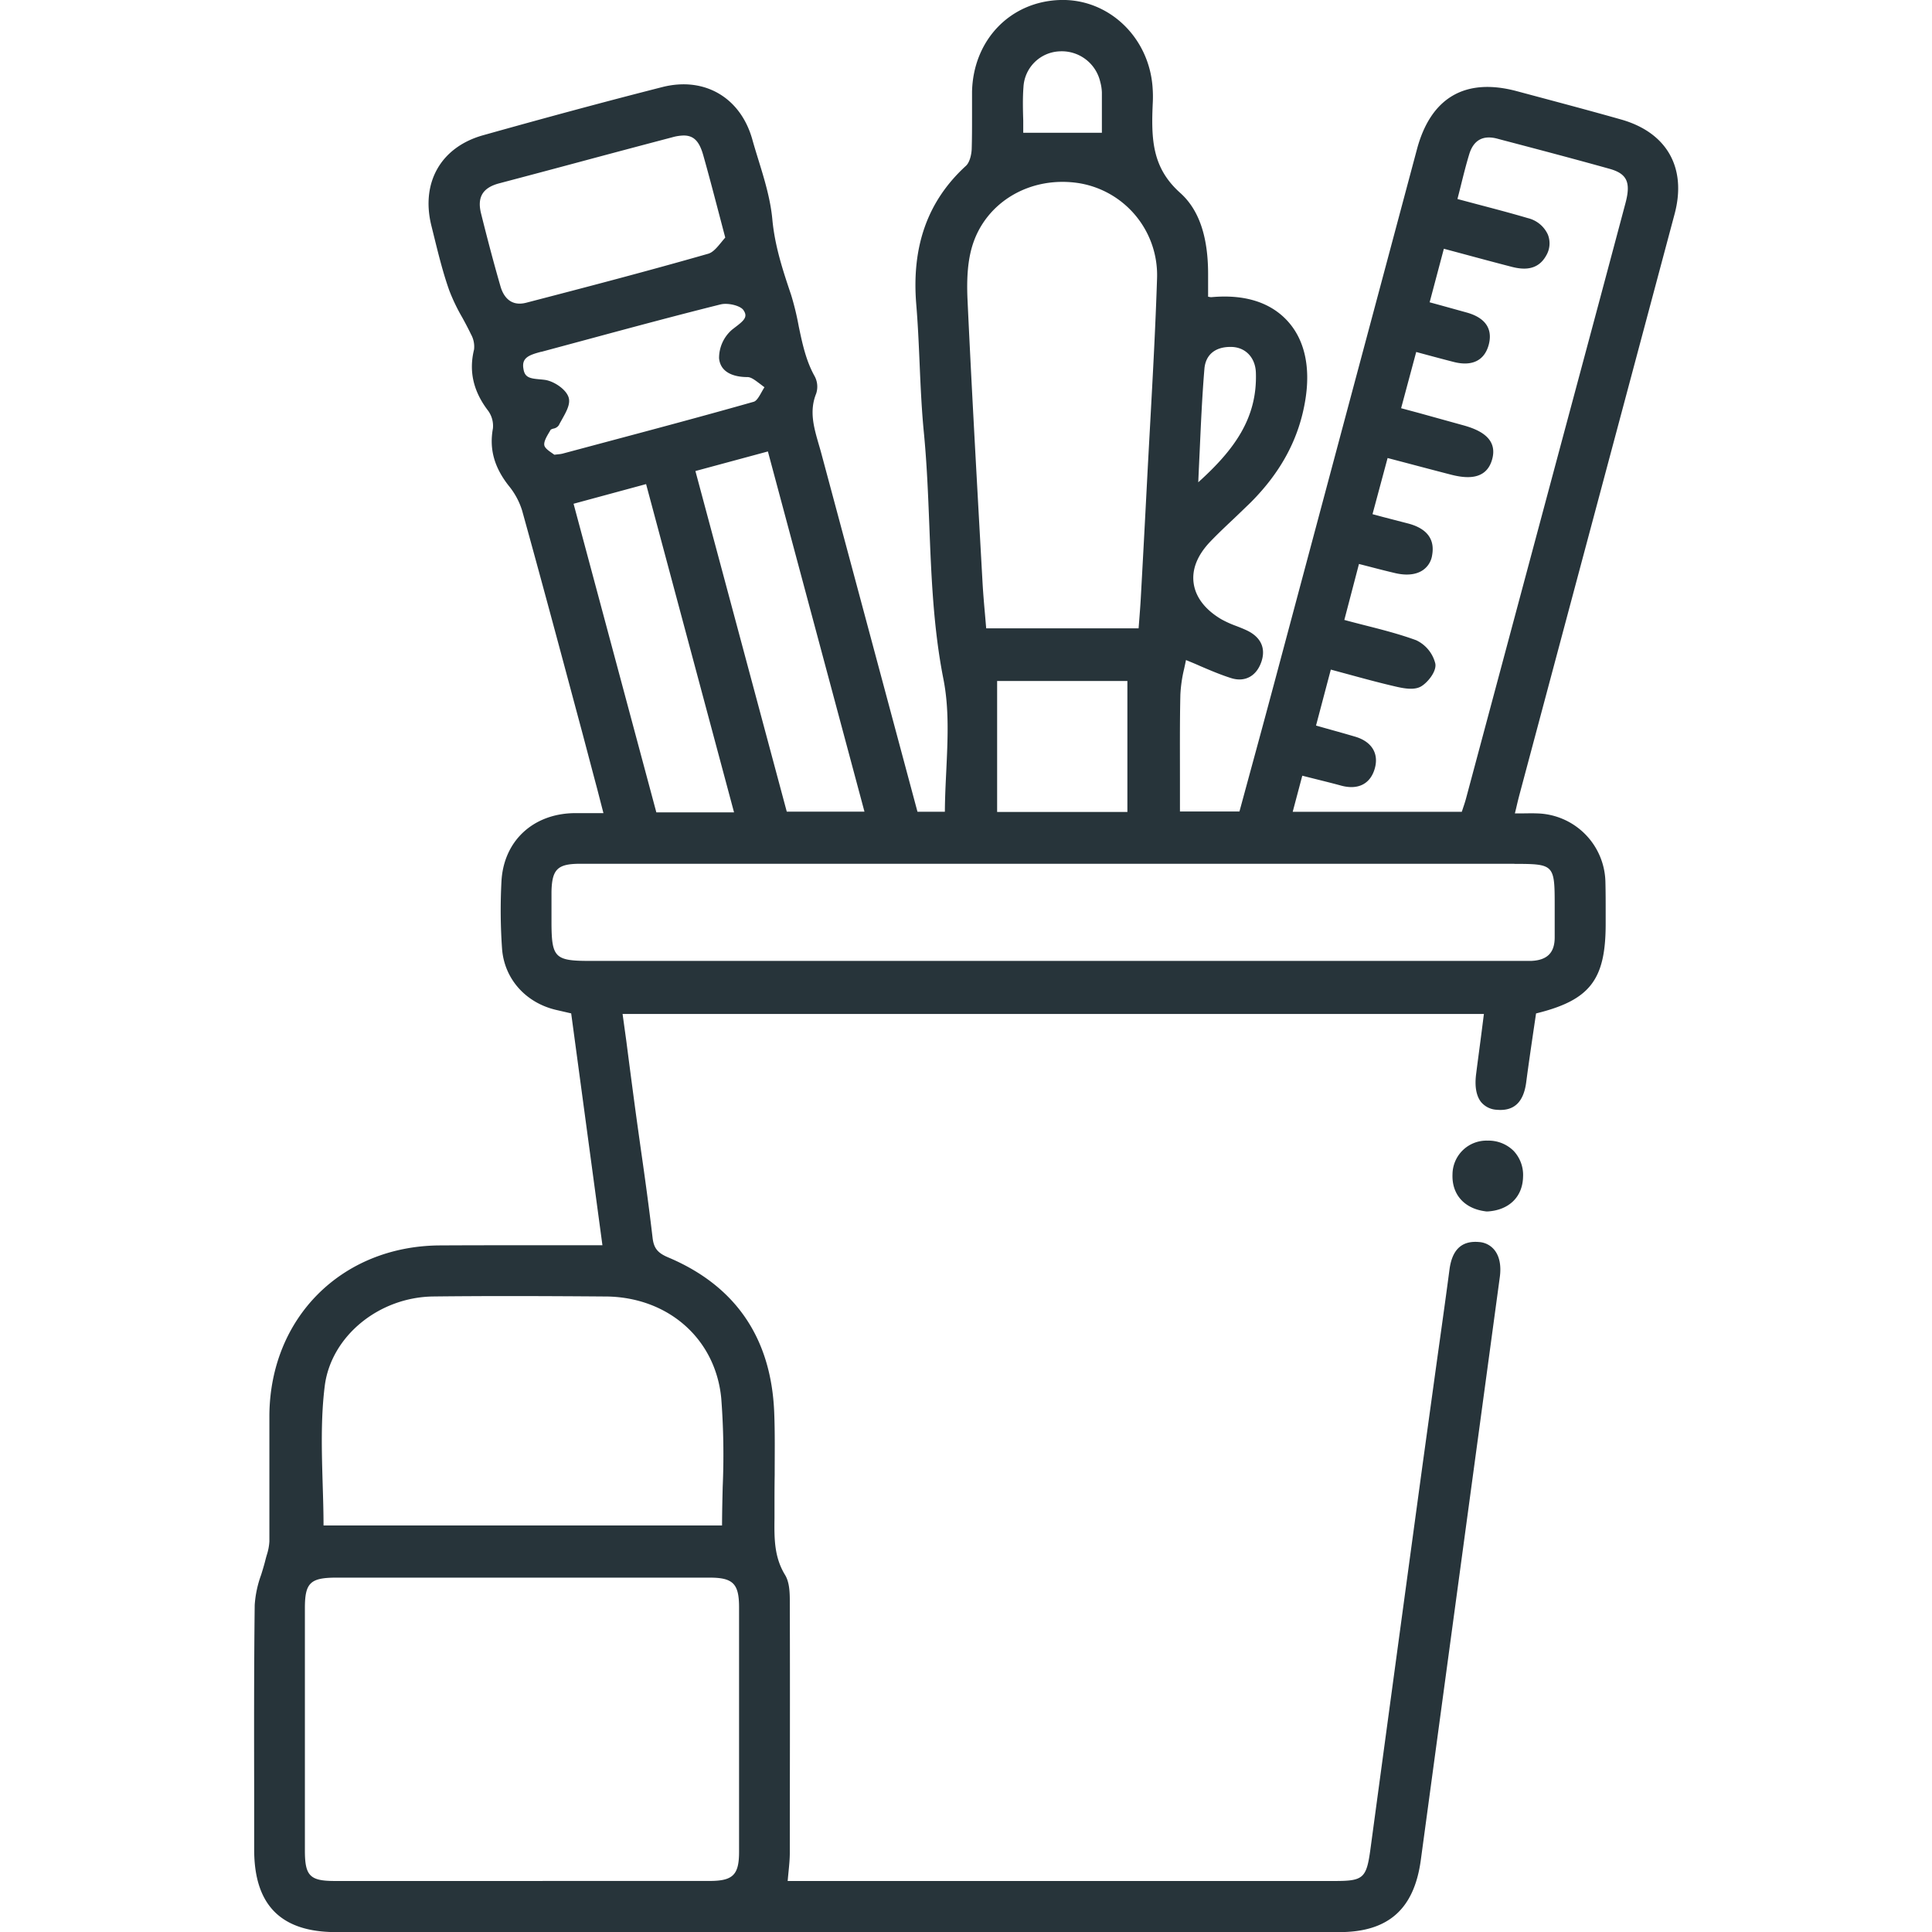 <svg id="katman_1" data-name="katman 1" xmlns="http://www.w3.org/2000/svg" viewBox="0 0 512 512"><defs><style>.cls-1{fill:#27343a;}</style></defs><path class="cls-1" d="M402.67,210.61l13-48.67q14.07-52.62,28.12-105.24c3.25-12.2-2-21.53-14.07-25-9.05-2.57-18.29-5-27.23-7.4l-.6-.16c-13.59-3.61-22.72,1.72-26.38,15.41q-8.68,32.51-17.38,65l-20.37,76.2q-3.21,12-6.47,23.92l-2.82,10.38H312.7q0-4.2,0-8.34c0-7.77-.06-15.11.11-22.6a36.82,36.82,0,0,1,1-6.88c.17-.78.34-1.55.49-2.31,1.26.52,2.46,1,3.6,1.52,3,1.29,5.63,2.4,8.38,3.27,3.64,1.14,6.7-.52,8-4.33,1.22-3.57-.12-6.51-3.78-8.28-.94-.45-1.93-.84-2.89-1.21a27.21,27.21,0,0,1-4-1.81c-4.25-2.53-6.77-5.83-7.28-9.53s1-7.38,4.26-10.86c2-2.1,4.15-4.13,6.23-6.09,1.54-1.46,3.13-3,4.66-4.48,8.08-8.11,12.81-17,14.45-27.16,1.43-8.81-.24-16.07-4.82-21s-11.44-7-20.06-6.21a2.43,2.43,0,0,1-.77-.11l-.12,0V77.17c0-1.52,0-3,0-4.5,0-10.08-2.45-17.13-7.39-21.55-7.48-6.69-7.73-14.22-7.26-24.14a31.65,31.65,0,0,0-.05-3.62C304.61,9.9,293.82-.36,281,0c-13.27.38-23.11,10.61-23.4,24.34,0,2.14,0,4.29,0,6.44,0,2.87,0,5.83-.09,8.74-.07,1.57-.57,3.55-1.52,4.42-10.14,9.28-14.45,21.3-13.17,36.76.43,5.16.66,10.43.88,15.53.26,6,.53,12.25,1.13,18.36.8,8.2,1.13,16.57,1.45,24.67.52,13.35,1.06,27.15,3.73,40.67,1.55,7.83,1.16,15.88.76,24.41-.17,3.53-.35,7.18-.37,10.78h-7.26l-6.49-24.19q-9.52-35.5-19-70.81c-.21-.78-.44-1.57-.67-2.35-1.31-4.54-2.56-8.83-.68-13.48a5.86,5.86,0,0,0-.38-4.53c-2.34-4.15-3.31-8.8-4.25-13.3a73.26,73.26,0,0,0-2-8.26c-2.13-6.34-4.34-12.9-5-20.15-.51-5.39-2.15-10.73-3.75-15.9-.54-1.76-1.08-3.51-1.57-5.27-3.15-11.11-12.75-16.65-23.89-13.79C160.11,27,144.61,31.19,128,35.85c-11.16,3.14-16.53,12.54-13.67,24l.67,2.71c1.18,4.77,2.39,9.71,4.06,14.41a49.91,49.91,0,0,0,3.45,7.18c.8,1.46,1.62,3,2.32,4.47a6.67,6.67,0,0,1,.8,4c-1.42,5.78-.2,11.09,3.73,16.23a6.84,6.84,0,0,1,1.27,4.69c-1,5.47.35,10.28,4.14,15.13a19.45,19.45,0,0,1,3.6,6.64c4.92,17.73,9.77,35.81,14.45,53.29l1.42,5.28c1.33,5,2.62,9.94,4,15.1l1.68,6.51h-2.25c-2,0-3.8,0-5.6,0-10.94.21-18.65,7.5-19.18,18.15a145.28,145.28,0,0,0,.16,17.79c.59,7.93,6.2,14.29,14.29,16.2l2.95.68,1.08.25L159.65,330h-4.83c-4,0-8,0-12,0-8.68,0-17.66,0-26.49.05-25.83.27-44.73,19.18-44.94,45,0,5.4,0,10.81,0,16.22,0,5.64,0,11.48,0,17.21a14.3,14.3,0,0,1-.71,3.68c-.14.48-.28,1-.39,1.45-.31,1.23-.7,2.5-1.08,3.72a28.75,28.75,0,0,0-1.71,8c-.2,16.62-.17,33.51-.14,49.85q0,7.5,0,15c0,14.7,7.1,21.85,21.69,21.85H354.91c13,0,19.85-6.08,21.62-19.11Q387,415.63,397.47,338.4c.4-3-.09-5.46-1.42-7.13a5.71,5.71,0,0,0-4.09-2.12c-4.58-.41-7.13,2-7.83,7.28-.82,6.24-1.69,12.47-2.56,18.7q-.87,6.19-1.72,12.38L377,388.13q-6.93,50.88-13.8,101.76c-1.06,7.87-1.85,8.59-9.46,8.59h-145c.07-.78.14-1.51.21-2.23.19-1.92.36-3.58.36-5.3,0-18,.07-41.75,0-65.35v-.67c0-2.58,0-5.5-1.28-7.59-2.91-4.77-2.84-9.77-2.78-15.07,0-.9,0-1.81,0-2.71,0-2.88,0-5.77.05-8.65,0-5.48.1-11.14-.13-16.71-.82-19.68-10.29-33.49-28.15-41-2.77-1.18-3.76-2.44-4.08-5.19-.92-7.83-2-15.76-3.11-23.44-.52-3.73-1.05-7.45-1.55-11.18-.78-5.81-1.54-11.61-2.29-17.45l-1-7.23H393.25l-.58,4.56c-.49,3.84-1,7.52-1.46,11.19-.46,3.38,0,5.93,1.27,7.57a5.77,5.77,0,0,0,4.18,2.07c4.56.42,7.11-2,7.8-7.29.58-4.44,1.24-8.91,1.87-13.24.25-1.69.5-3.38.74-5,14.3-3.51,18.45-8.9,18.45-23.74,0-1,0-2,0-3,0-2.68,0-5.45-.07-8.17a18.57,18.57,0,0,0-18.2-18.1c-1.42-.06-2.85,0-4.36,0h-1.43l.35-1.43C402.13,212.73,402.39,211.67,402.67,210.61ZM138.38,498.48H124.56q-17.91,0-35.82,0c-6.6,0-7.93-1.35-7.94-8q0-32.18,0-64.33c0-6.62,1.42-8,8-8.06,35.3,0,67.77,0,99.28,0,6.17,0,7.77,1.61,7.78,7.8,0,22.87,0,44.08,0,64.84,0,6.14-1.61,7.73-7.79,7.74q-17.7,0-35.4,0Zm53.14-104.4c-.08,3.33-.16,6.76-.17,10.18H85.74c0-3.68-.12-7.4-.23-11-.25-8.57-.52-17.44.55-25.95,1.65-13.14,14.3-23.57,28.81-23.73,15-.17,30.18-.11,44.9,0h.62c16.59.08,29.24,11.16,30.75,27A196,196,0,0,1,191.52,394.08ZM298.77,180.47v34.71H264.25V180.47ZM257.68,65.13c3.58-11.69,15.54-18.66,28.44-16.56a24.69,24.69,0,0,1,20.51,25.2c-.41,12.82-1.13,25.85-1.82,38.45q-.42,7.56-.82,15.12-.81,15.67-1.68,31.34c-.1,1.79-.24,3.58-.39,5.52l-.18,2.31H261.35l-.3-3.53c-.26-2.9-.52-5.89-.68-8.82l-.7-12.53c-1.13-20.41-2.31-41.51-3.27-62.27C256.13,73.41,256.53,68.89,257.68,65.13Zm13.55-42.08a10,10,0,0,1,9.52-9.44,10.45,10.45,0,0,1,10.82,8.06,12.26,12.26,0,0,1,.44,2.82c0,2.82,0,5.64,0,8.39v2.31H271.17c0-1,0-2.11,0-3.18C271.08,29.07,271,26,271.23,23.05Zm73.89,182.52,2.94.74c2.54.64,5,1.24,7.37,1.89,4.44,1.2,7.68-.42,8.87-4.43s-.72-7.2-5.09-8.52c-2.43-.72-4.87-1.4-7.45-2.12l-3-.85,3.92-14.83,4.47,1.21c4.33,1.18,8.41,2.29,12.61,3.26,2.51.59,5.08,1,6.82,0s4.2-4,3.79-6.08a9.31,9.31,0,0,0-5.06-6.17c-4.4-1.61-8.95-2.78-13.77-4-1.72-.44-3.48-.89-5.28-1.38l3.88-14.83,2.73.7c2.42.63,4.71,1.22,7,1.75,2.92.66,5.41.39,7.17-.79a5.8,5.8,0,0,0,2.49-4c.75-4.18-1.33-7-6.18-8.34L366.48,137l-2.75-.74,4-14.88,4.87,1.28c4,1.06,7.83,2.07,11.66,3.06,4,1.06,9.63,1.79,11.2-4.08,1.53-5.72-3.79-7.89-7.92-9L376,109.44l-4.69-1.26,4-14.9,2.89.78c2.46.66,4.77,1.28,7.09,1.87,4.86,1.23,8.14-.41,9.25-4.61.77-2.92.38-6.76-5.85-8.5l-7-1.94-2.82-.77,3.77-14.19,5,1.34c4.37,1.18,8.65,2.33,12.94,3.44,2.84.73,6.87,1.21,9.19-3a6.31,6.31,0,0,0,.43-5.53,7.84,7.84,0,0,0-5.32-4.37c-4.37-1.29-8.71-2.43-13.3-3.64l-5.34-1.42c.3-1.17.59-2.31.87-3.43.73-2.94,1.42-5.7,2.25-8.43,1.14-3.74,3.63-5.13,7.41-4.14l1.27.34c9.36,2.46,19,5,28.52,7.66,4.61,1.29,5.67,3.57,4.22,9.05q-6.27,23.55-12.6,47.11l-4.27,15.91q-12.69,47.38-25.39,94.77c-.23.86-.51,1.71-.82,2.62l-.31.94H342.58Zm56.25,23.37c10.44,0,10.64.2,10.64,10.88V243c0,1.81,0,3.61,0,5.42,0,4.08-2,6.06-6.25,6.23-1,0-2,0-3,0H156.15c-9,0-9.93-.91-10-9.7v-2.25c0-2.12,0-4.23,0-6.35.12-6,1.61-7.43,7.55-7.44h247.6ZM208.5,215.09l-24.21-90.26,19.21-5.19,25.59,95.45ZM191.14,64.22c-1,1.22-2.11,2.6-3.38,3-16.16,4.63-32.49,8.9-48.28,13-4.52,1.18-6.22-2.18-6.83-4.28-1.68-5.8-3.38-12.18-5.2-19.51-1-4.2.48-6.69,4.83-7.84q10.46-2.76,20.89-5.56,12.5-3.36,25-6.65a12,12,0,0,1,3-.47c2.72,0,4.16,1.57,5.19,5.19,1.36,4.8,2.64,9.69,4,14.86.59,2.24,1.19,4.55,1.84,7C191.88,63.32,191.52,63.76,191.14,64.22Zm-47.79,29,.18,0,12.4-3.34c11.45-3.09,23.29-6.28,35-9.2a5.67,5.67,0,0,1,1.34-.15c1.87,0,4.08.7,4.73,1.63,1.21,1.74.34,2.67-2.11,4.52l-.89.69a9.93,9.93,0,0,0-3.44,7.56c.44,4.74,5.78,5,7.53,5,1.06,0,2.22,1,3.35,1.82.38.29.76.59,1.15.87-.25.39-.49.81-.72,1.22-.66,1.19-1.35,2.41-2.12,2.63-13.6,3.86-27.49,7.56-40.92,11.14l-9.8,2.62a7,7,0,0,1-1,.15l-1.12.13-.65-.46c-.77-.53-1.81-1.24-2-2-.22-1,.66-2.44,1.37-3.64l.31-.53a2.41,2.41,0,0,1,.71-.29,2.22,2.22,0,0,0,1.46-.92c.24-.5.54-1,.84-1.55,1.11-2,2.26-4,1.76-5.73-.64-2.24-4-4.41-6.33-4.72-.44-.06-.89-.1-1.32-.14-2.59-.23-4-.46-4.34-2.77C138.19,94.84,140.12,94.1,143.35,93.24Zm27.87,35.07,23.31,87H173.94L152,133.5Zm146.33-.5q.19-4.25.38-8.27c.34-7.56.66-14.69,1.25-21.75.3-3.71,2.8-5.83,6.87-5.83h.13c3.82,0,6.49,2.77,6.64,6.78C333.25,110.83,327.08,119.21,317.55,127.81Z"/><path class="cls-1" d="M394.23,302.28a9,9,0,0,0-9.3,8.89c-.23,5.32,3.08,9.09,8.64,9.83l.32.05.33,0c5.73-.35,9.33-3.91,9.41-9.28a9.29,9.29,0,0,0-2.53-6.8A9.43,9.43,0,0,0,394.23,302.28Z"/></svg>